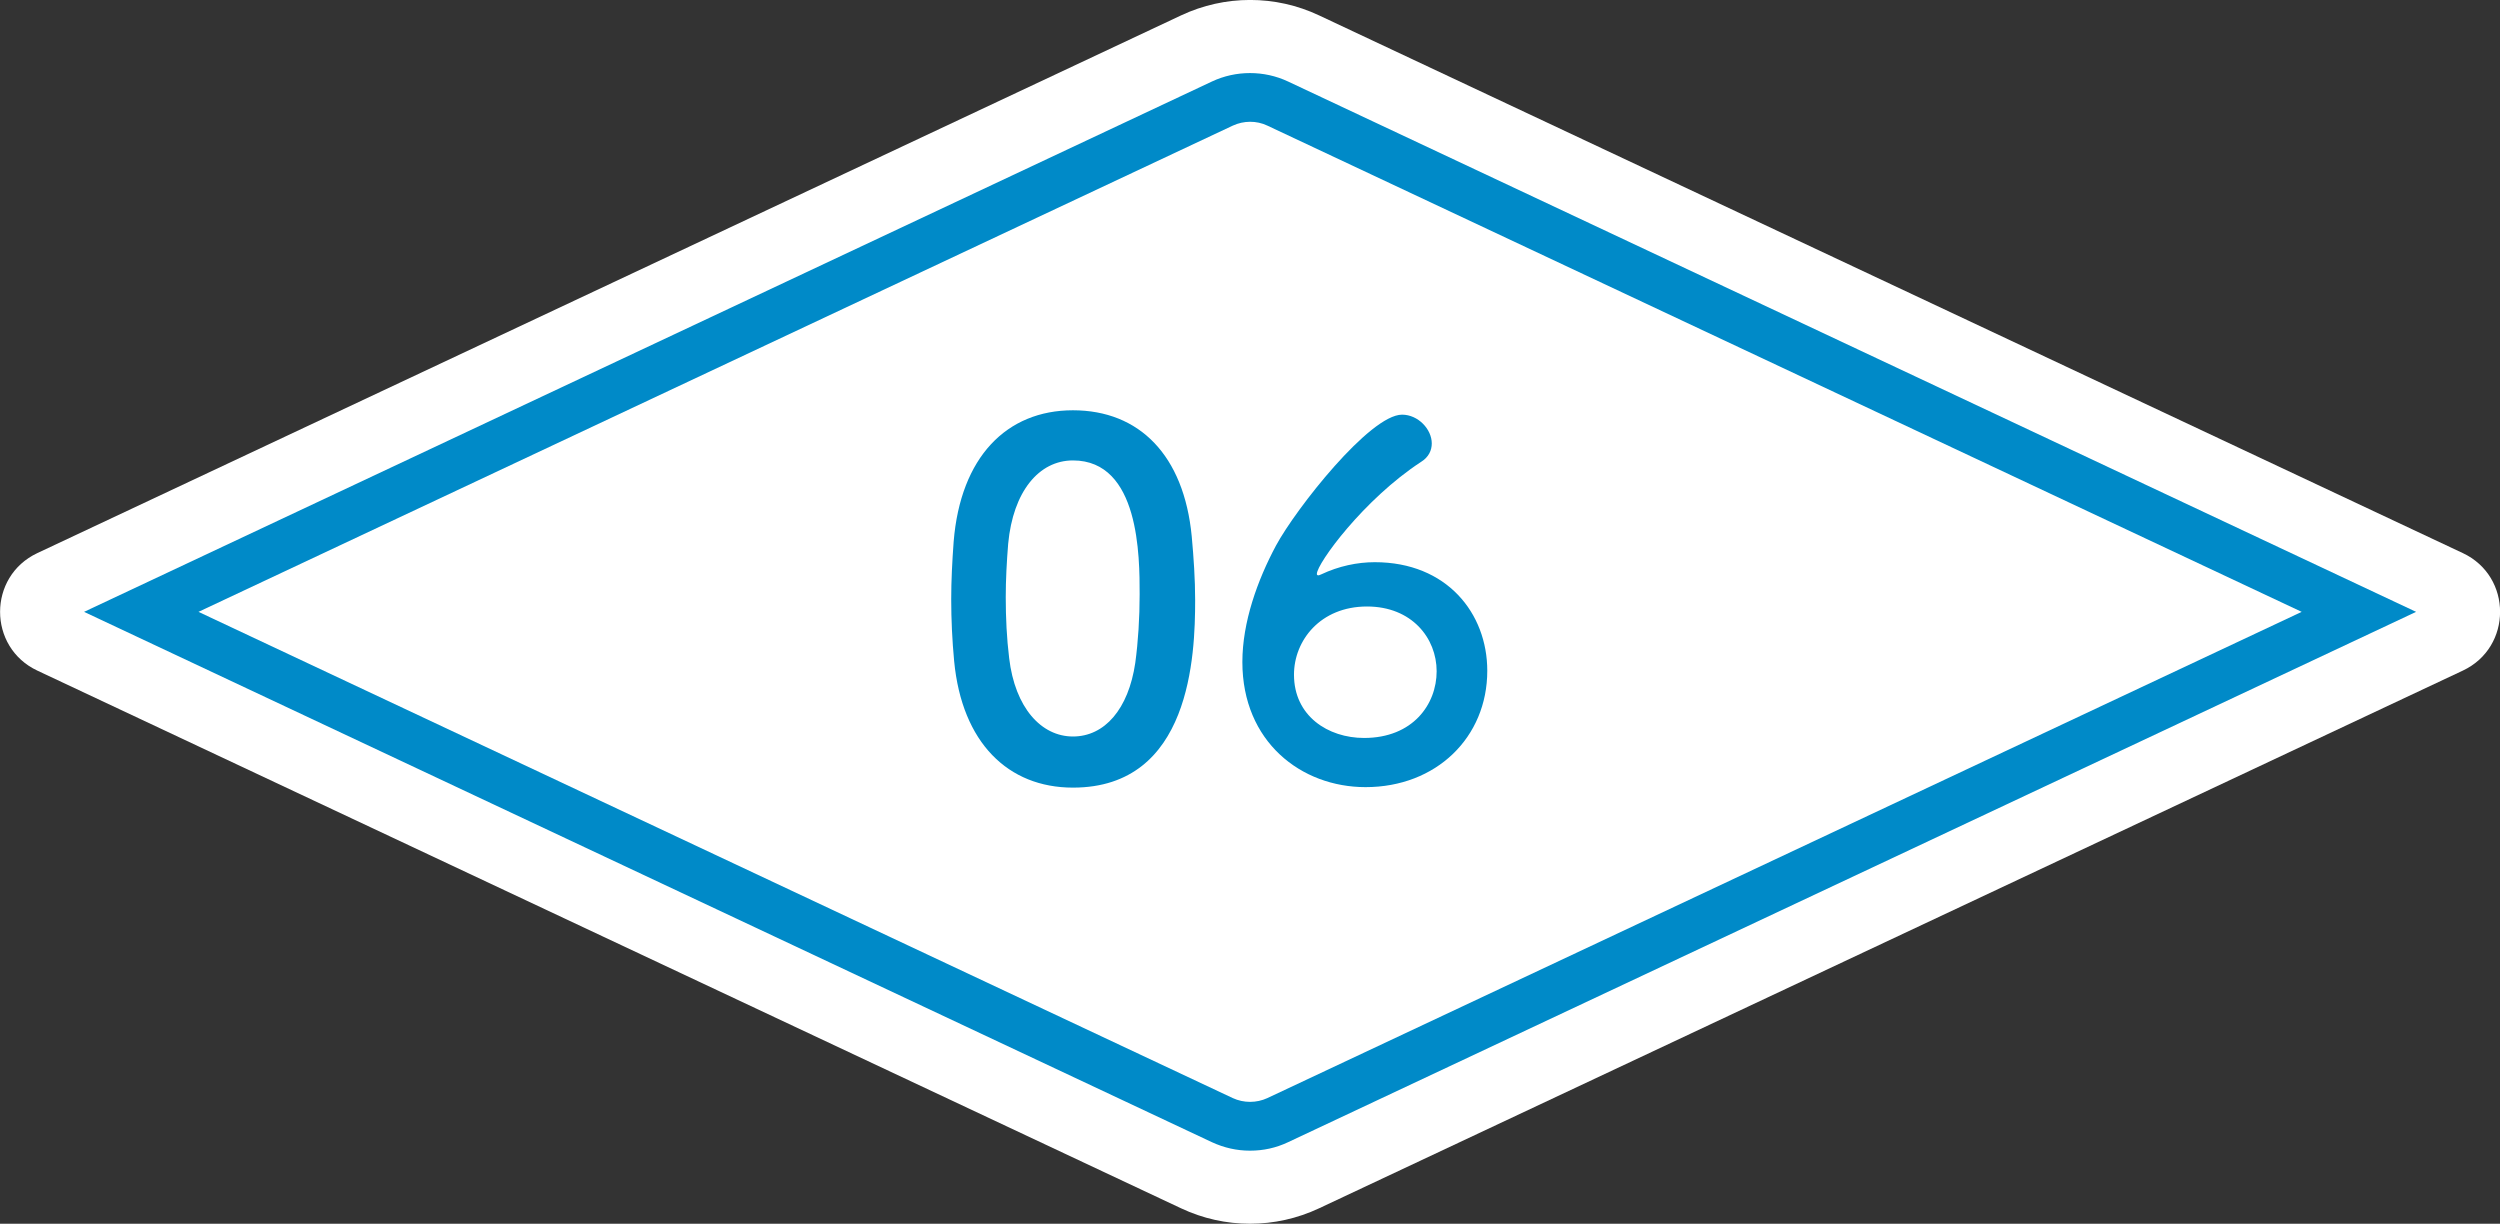 <?xml version="1.0" encoding="UTF-8"?><svg id="_イヤー_2" xmlns="http://www.w3.org/2000/svg" width="154.04" height="75.4" viewBox="0 0 154.04 75.4"><rect x="0" y="0" width="154.04" height="75.4" fill="#333333" stroke="none"/><defs><style>.cls-1{fill:#008ac8;}.cls-2{fill:#fff;}</style></defs><g id="contents"><g><path class="cls-2" d="M72.77,.95L2.3,34.08c-3.06,1.44-3.06,5.8,0,7.24l70.47,33.13c2.69,1.27,5.81,1.27,8.51,0l70.47-33.13c3.06-1.44,3.06-5.8,0-7.24L81.28,.95c-2.69-1.27-5.81-1.27-8.51,0Z"/><path class="cls-1" d="M77.02,70.9c-.82,0-1.6-.18-2.34-.52L5.18,37.7,74.68,5.02c1.47-.69,3.21-.69,4.68,0l69.51,32.68-69.51,32.68c-.74,.35-1.52,.52-2.34,.52ZM12.23,37.7l63.73,29.96c.67,.31,1.46,.31,2.13,0l63.73-29.96L78.09,7.74c-.67-.32-1.46-.31-2.13,0L12.23,37.7Z"/><g><path class="cls-1" d="M58.79,40.73c-.12-1.29-.18-2.55-.18-3.81,0-1.14,.06-2.31,.15-3.54,.42-5.22,3.27-8.1,7.35-8.1s6.84,2.76,7.32,7.77c.12,1.32,.21,2.64,.21,3.93,0,3.39-.27,11.55-7.53,11.55-3.99,0-6.84-2.76-7.32-7.8Zm11.16,.12c.18-1.32,.27-2.79,.27-4.23,0-2.31,0-8.25-4.11-8.25-2.1,0-3.69,1.92-3.99,5.13-.09,1.11-.15,2.22-.15,3.3,0,1.26,.06,2.52,.21,3.75,.36,3.06,1.98,4.83,3.93,4.83s3.42-1.68,3.84-4.53Z"/><path class="cls-1" d="M84.14,48.5c-3.96,0-7.59-2.79-7.59-7.71,0-2.46,.93-5.04,2.07-7.17,1.23-2.28,5.79-8.07,7.77-8.07,.99,0,1.83,.9,1.83,1.77,0,.42-.18,.84-.66,1.14-3.54,2.31-6.42,6.27-6.42,6.9,0,.06,.03,.09,.09,.09s.09-.03,.18-.06c1.08-.51,2.22-.75,3.3-.75,4.44,0,6.93,3.15,6.93,6.69,0,4.11-3.15,7.17-7.5,7.17Zm.09-11.13c-2.88,0-4.5,2.1-4.5,4.2,0,2.55,2.1,3.9,4.32,3.9,3,0,4.47-2.07,4.47-4.11s-1.53-3.99-4.29-3.99Z"/></g></g></g></svg>